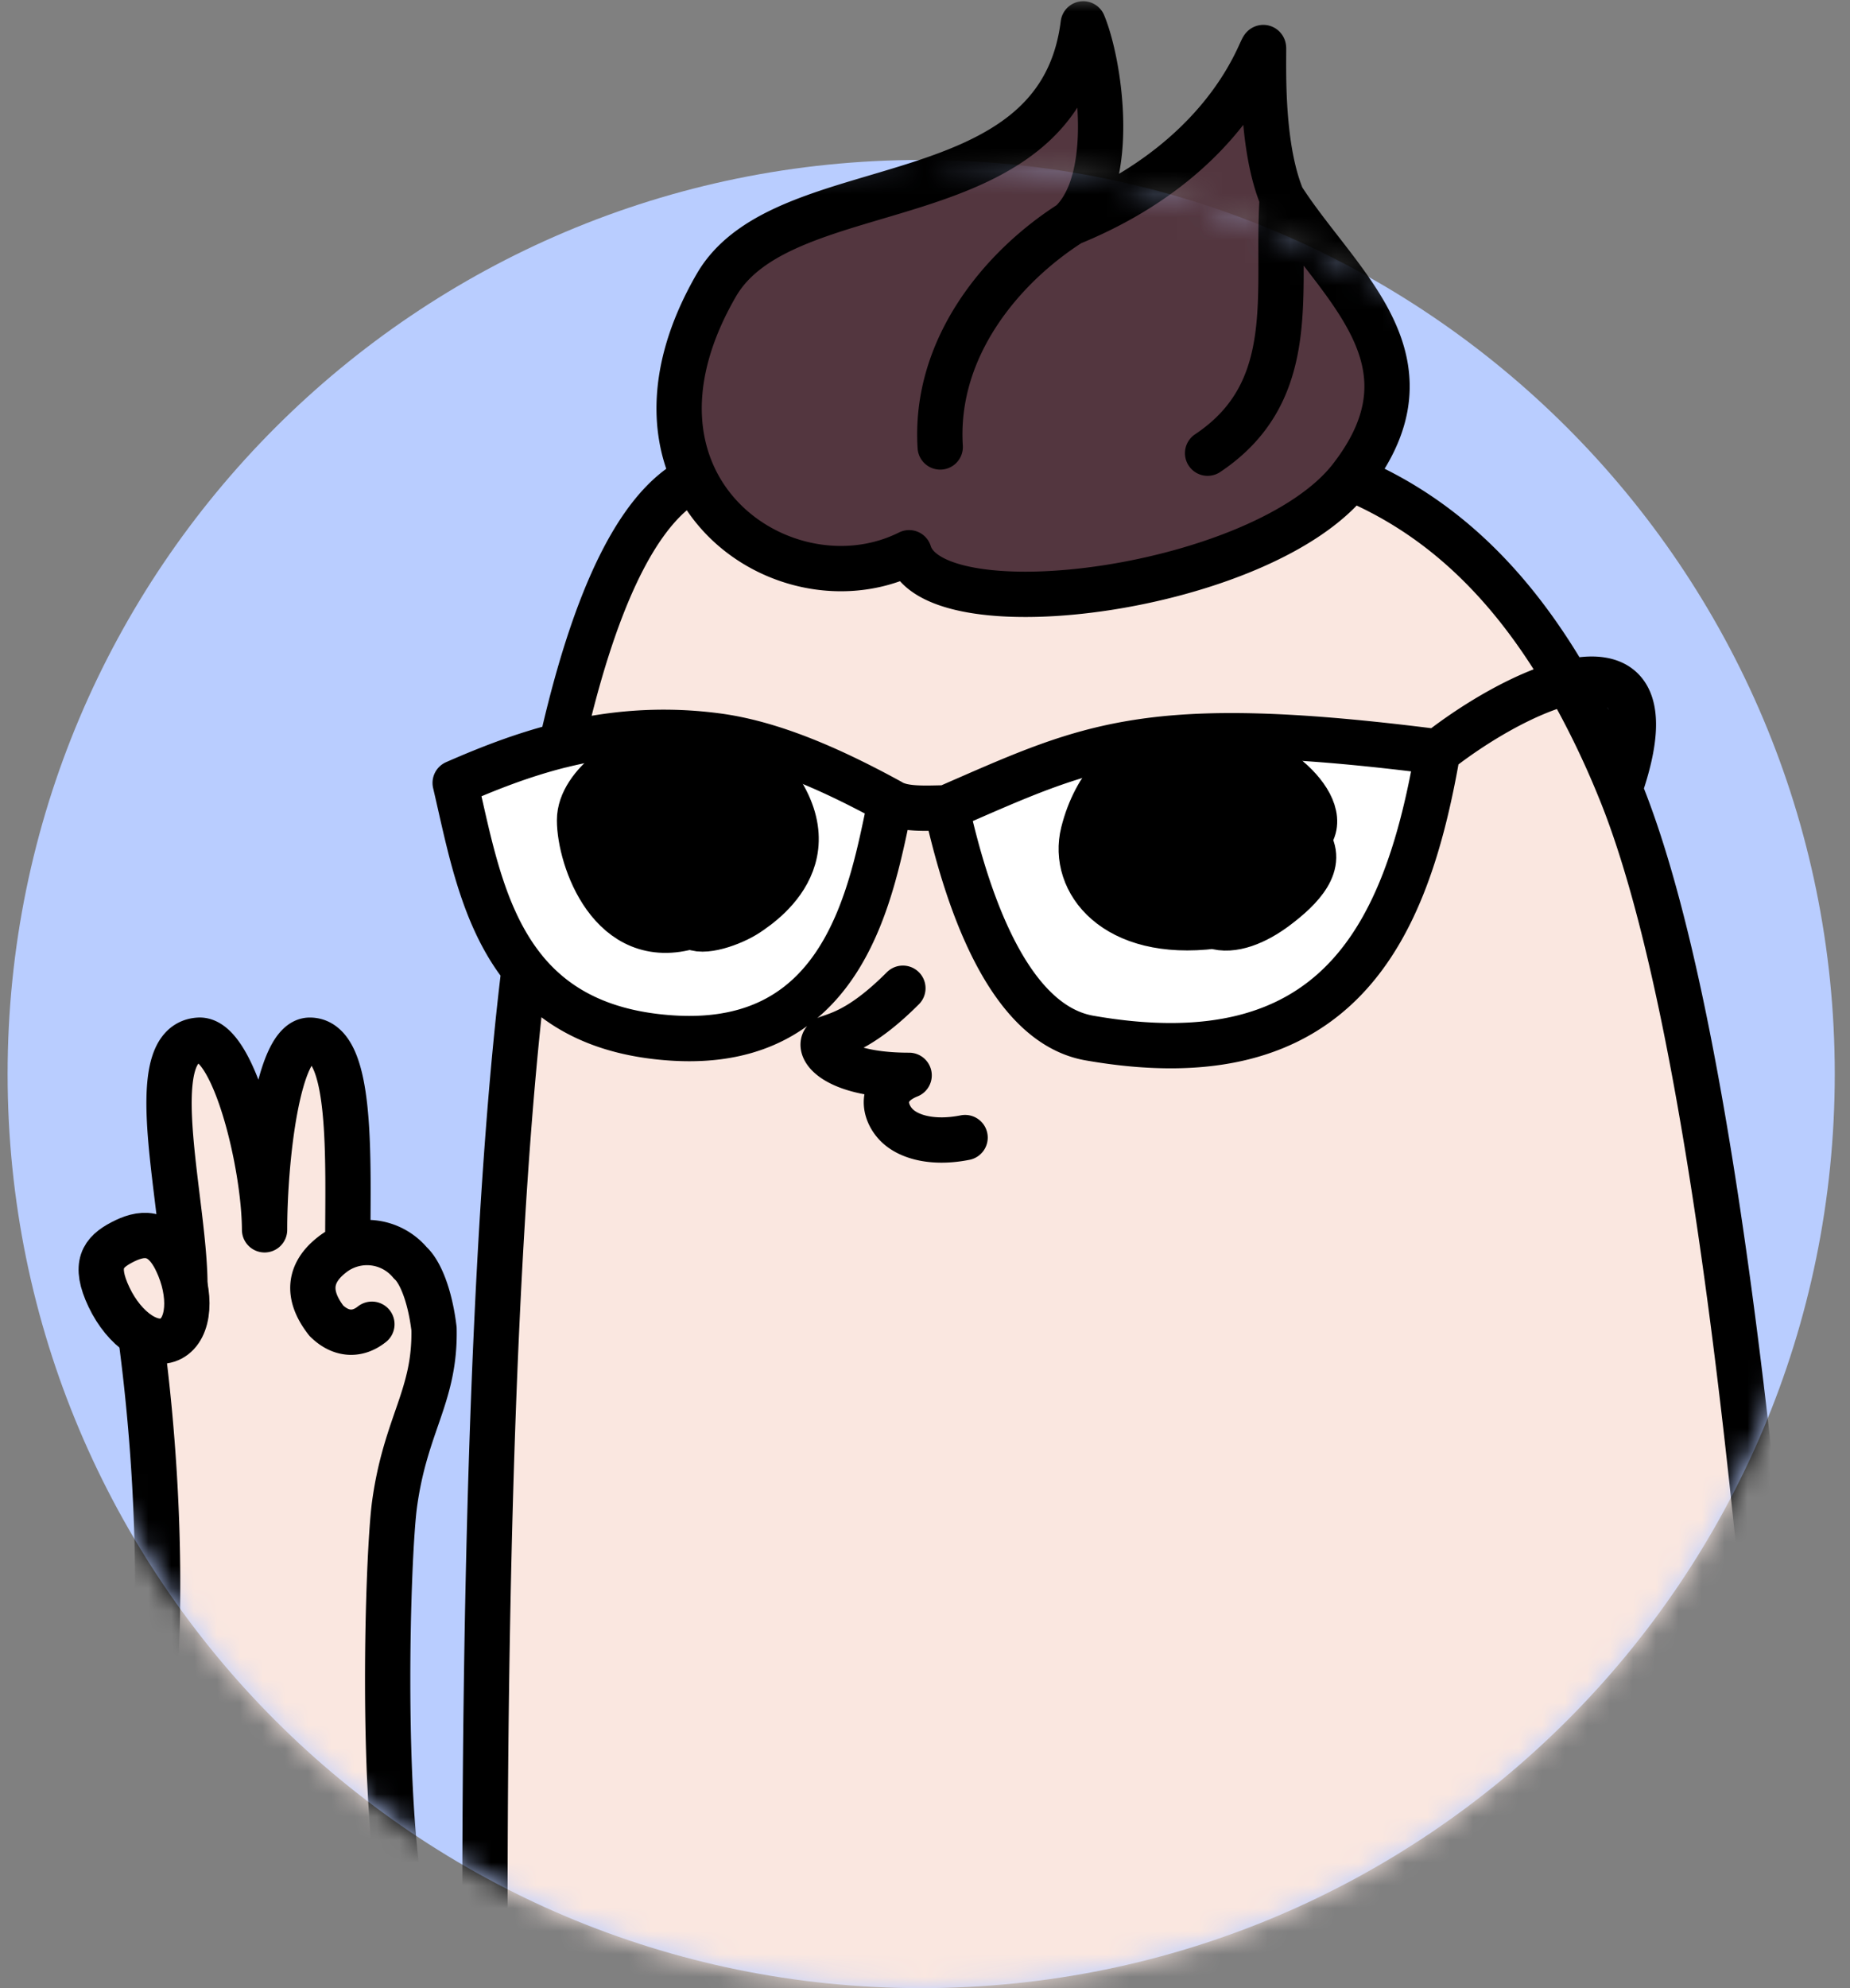 <svg width="81" height="87" fill="none" xmlns="http://www.w3.org/2000/svg"><rect width="100%" height="100%" fill="#808080" stroke="none"/><path d="M80.333 47c0 22.091-17.908 40-40 40-22.091 0-40-17.909-40-40s17.909-40 40-40c22.092 0 40 17.909 40 40z" fill="#B9CDFF"/><mask id="a" style="mask-type:alpha" maskUnits="userSpaceOnUse" x="0" y="-1" width="81" height="88"><path d="M80.333 47c0 22.091-17.908 40-40 40-22.091 0-40-17.909-40-40s17.909-40 40-40c22.092 0 40 17.909 40 40z" fill="#D9D9D9"/><path d="M.333 47c0-22.091 17.909-40 40-40 22.092 0 40 17.909 40 40V-.273h-80V47z" fill="#D9D9D9"/></mask><g mask="url(#a)"><path d="M47.428 1.045c-1.09 8.713-13.07 6.262-16.064 11.435-1.96 3.387-1.983 6.294-.959 8.44 1.654 3.466 6.037 4.949 9.4 3.268 1.089 3.54 15.519 1.633 19.33-3.267 4.025-5.174-.544-8.44-2.994-12.253-.908-2.178-.817-5.445-.817-6.534 0-.64-1.09 4.629-8.44 7.624 2.026-1.906 1.27-6.965.544-8.713z" fill="#53363F"/><path d="M70.921 34.534a38.629 38.629 0 0 0-2.271-4.68c-1.776.415-4.028 1.73-5.703 3.046-1.361 7.896-4.356 14.43-15.247 12.525-3.944-.69-5.627-7.288-6.262-10.074-.929.016-1.884.082-2.45-.273-.817 3.812-1.906 10.823-9.53 10.347-3.188-.2-5.185-1.375-6.51-3.013-2.195 17.941-1.658 49.152-1.658 51.204h57.721c-1.421-24.472-3.94-48.96-8.09-59.082z" fill="#FAE7E0"/><path d="M59.136 20.92c-3.812 4.901-18.242 6.807-19.331 3.268-3.363 1.681-7.746.198-9.4-3.267-2.608 1.288-4.483 5.716-5.828 11.69 2.002-.497 4.26-.744 6.787-.414 2.313.302 4.85 1.36 7.624 2.881.566.355 1.521.289 2.45.273 6.262-2.723 8.713-4.084 21.51-2.45 1.674-1.317 3.926-2.632 5.702-3.048-2.614-4.523-5.756-7.359-9.514-8.933z" fill="#FAE7E0"/><path d="M29.458 45.425c7.624.476 8.713-6.535 9.53-10.346-2.773-1.521-5.311-2.58-7.624-2.882-2.527-.33-4.785-.083-6.787.415-1.74.432-3.287 1.054-4.648 1.65.634 2.693 1.175 5.87 3.019 8.15 1.325 1.638 3.322 2.813 6.51 3.013zM62.947 32.9c-12.796-1.633-15.247-.272-21.509 2.45.635 2.787 2.318 9.384 6.262 10.075C58.59 47.33 61.586 40.796 62.947 32.9z" fill="#fff"/><path d="M59.136 20.92c-3.812 4.901-18.242 6.807-19.331 3.268-3.363 1.681-7.746.198-9.4-3.267m28.73 0c4.025-5.174-.544-8.44-2.994-12.253m2.995 12.253c3.758 1.573 6.9 4.41 9.514 8.932M56.14 8.668c-.907-2.178-.816-5.445-.816-6.534 0-.64-1.09 4.629-8.44 7.624m9.257-1.09c-.273 4.085.816 8.44-3.268 11.163m-11.707-.272c-.273-4.356 2.722-7.896 5.717-9.801m0 0c2.027-1.906 1.271-6.965.545-8.713-1.09 8.713-13.07 6.262-16.064 11.435-1.96 3.387-1.983 6.294-.959 8.44m0 0c-2.608 1.289-4.483 5.717-5.828 11.692m14.41 2.466c.567.355 1.522.289 2.451.273m-2.45-.273c-.817 3.812-1.906 10.823-9.53 10.347-3.188-.2-5.185-1.375-6.51-3.013m16.04-7.334c-2.773-1.52-5.311-2.579-7.624-2.88-2.527-.331-4.785-.084-6.787.414m16.861 2.739c6.262-2.723 8.713-4.084 21.51-2.45m-21.51 2.45c.635 2.786 2.318 9.383 6.262 10.074C58.59 47.33 61.586 40.796 62.947 32.9m0 0c1.675-1.316 3.927-2.631 5.703-3.047m2.271 4.68c4.15 10.122 6.669 34.611 8.09 59.083h-57.72c0-2.052-.538-33.263 1.657-51.204m47.973-7.878a38.629 38.629 0 0 0-2.271-4.68m2.271 4.68c1.483-4.274-.005-5.21-2.271-4.68M39.532 43.245c-1.633 1.634-2.614 1.96-3.267 2.179-.654.218 0 1.633 3.54 1.633-1.362.545-1.1 1.623-.545 2.178.544.545 1.634.817 2.995.545M24.577 32.61c-1.74.433-3.287 1.055-4.648 1.65.634 2.694 1.175 5.87 3.019 8.15" stroke="#000" stroke-width="1.983" stroke-linecap="round" stroke-linejoin="round"/><path d="M28.642 32.628c-.907.272-3.268 1.634-3.268 3.267 0 1.656 1.362 5.718 4.902 4.629.454.363 1.797-.11 2.45-.545.817-.544 4.357-2.995 0-7.079l-4.084-.272zM50.15 32.9c-.816.273-2.178 1.362-2.722 3.54-.532 2.13 1.361 4.628 5.718 4.084.816.272 1.851-.163 2.722-.817 1.09-.817 2.178-1.906 1.362-2.995 1.361-1.361-1.852-4.03-3.812-3.812-1.96.218-1.997.091-3.267 0z" fill="#000" stroke="#000" stroke-width="1.983" stroke-linecap="round" stroke-linejoin="round"/><path d="M13.564 45.52c1.902 0 1.663 5.195 1.663 8.999 1.07-.394 2.193.048 2.734.739.418.37.86 1.385 1.042 2.892.061 2.944-1.24 4.138-1.726 7.656-.303 2.2-.65 13.175.434 18.102L5.2 81.256c1.84-3.549 2.255-13.445.921-23.106l1.972-1.626c.103-3.595-1.972-10.843.614-11.005 1.523-.095 2.866 5.404 2.879 8.297 0-3.048.565-8.297 1.979-8.297z" fill="#FAE7E0"/><path d="M15.227 54.519c0-3.804.239-9-1.663-9-1.414 0-1.98 5.249-1.98 8.297-.012-2.893-1.355-8.392-2.878-8.297-2.586.162-.51 7.41-.614 11.005L6.12 58.15c1.334 9.66.919 19.557-.921 23.106l12.512 2.652c-1.083-4.927-.737-15.903-.434-18.102.486-3.518 1.787-4.712 1.726-7.656-.182-1.507-.624-2.521-1.042-2.892a2.465 2.465 0 0 0-3.431-.346c-1.24.97-.898 2.042-.237 2.887.634.618 1.359.653 1.99.149" stroke="#000" stroke-width="1.983" stroke-linecap="round" stroke-linejoin="round"/><path d="M7.736 55.202c.68 1.432.57 2.943-.248 3.374-.818.431-2.033-.38-2.715-1.813-.68-1.433-.263-1.963.554-2.394.818-.43 1.727-.6 2.409.833z" fill="#FAE7E0" stroke="#000" stroke-width="1.983"/></g></svg>